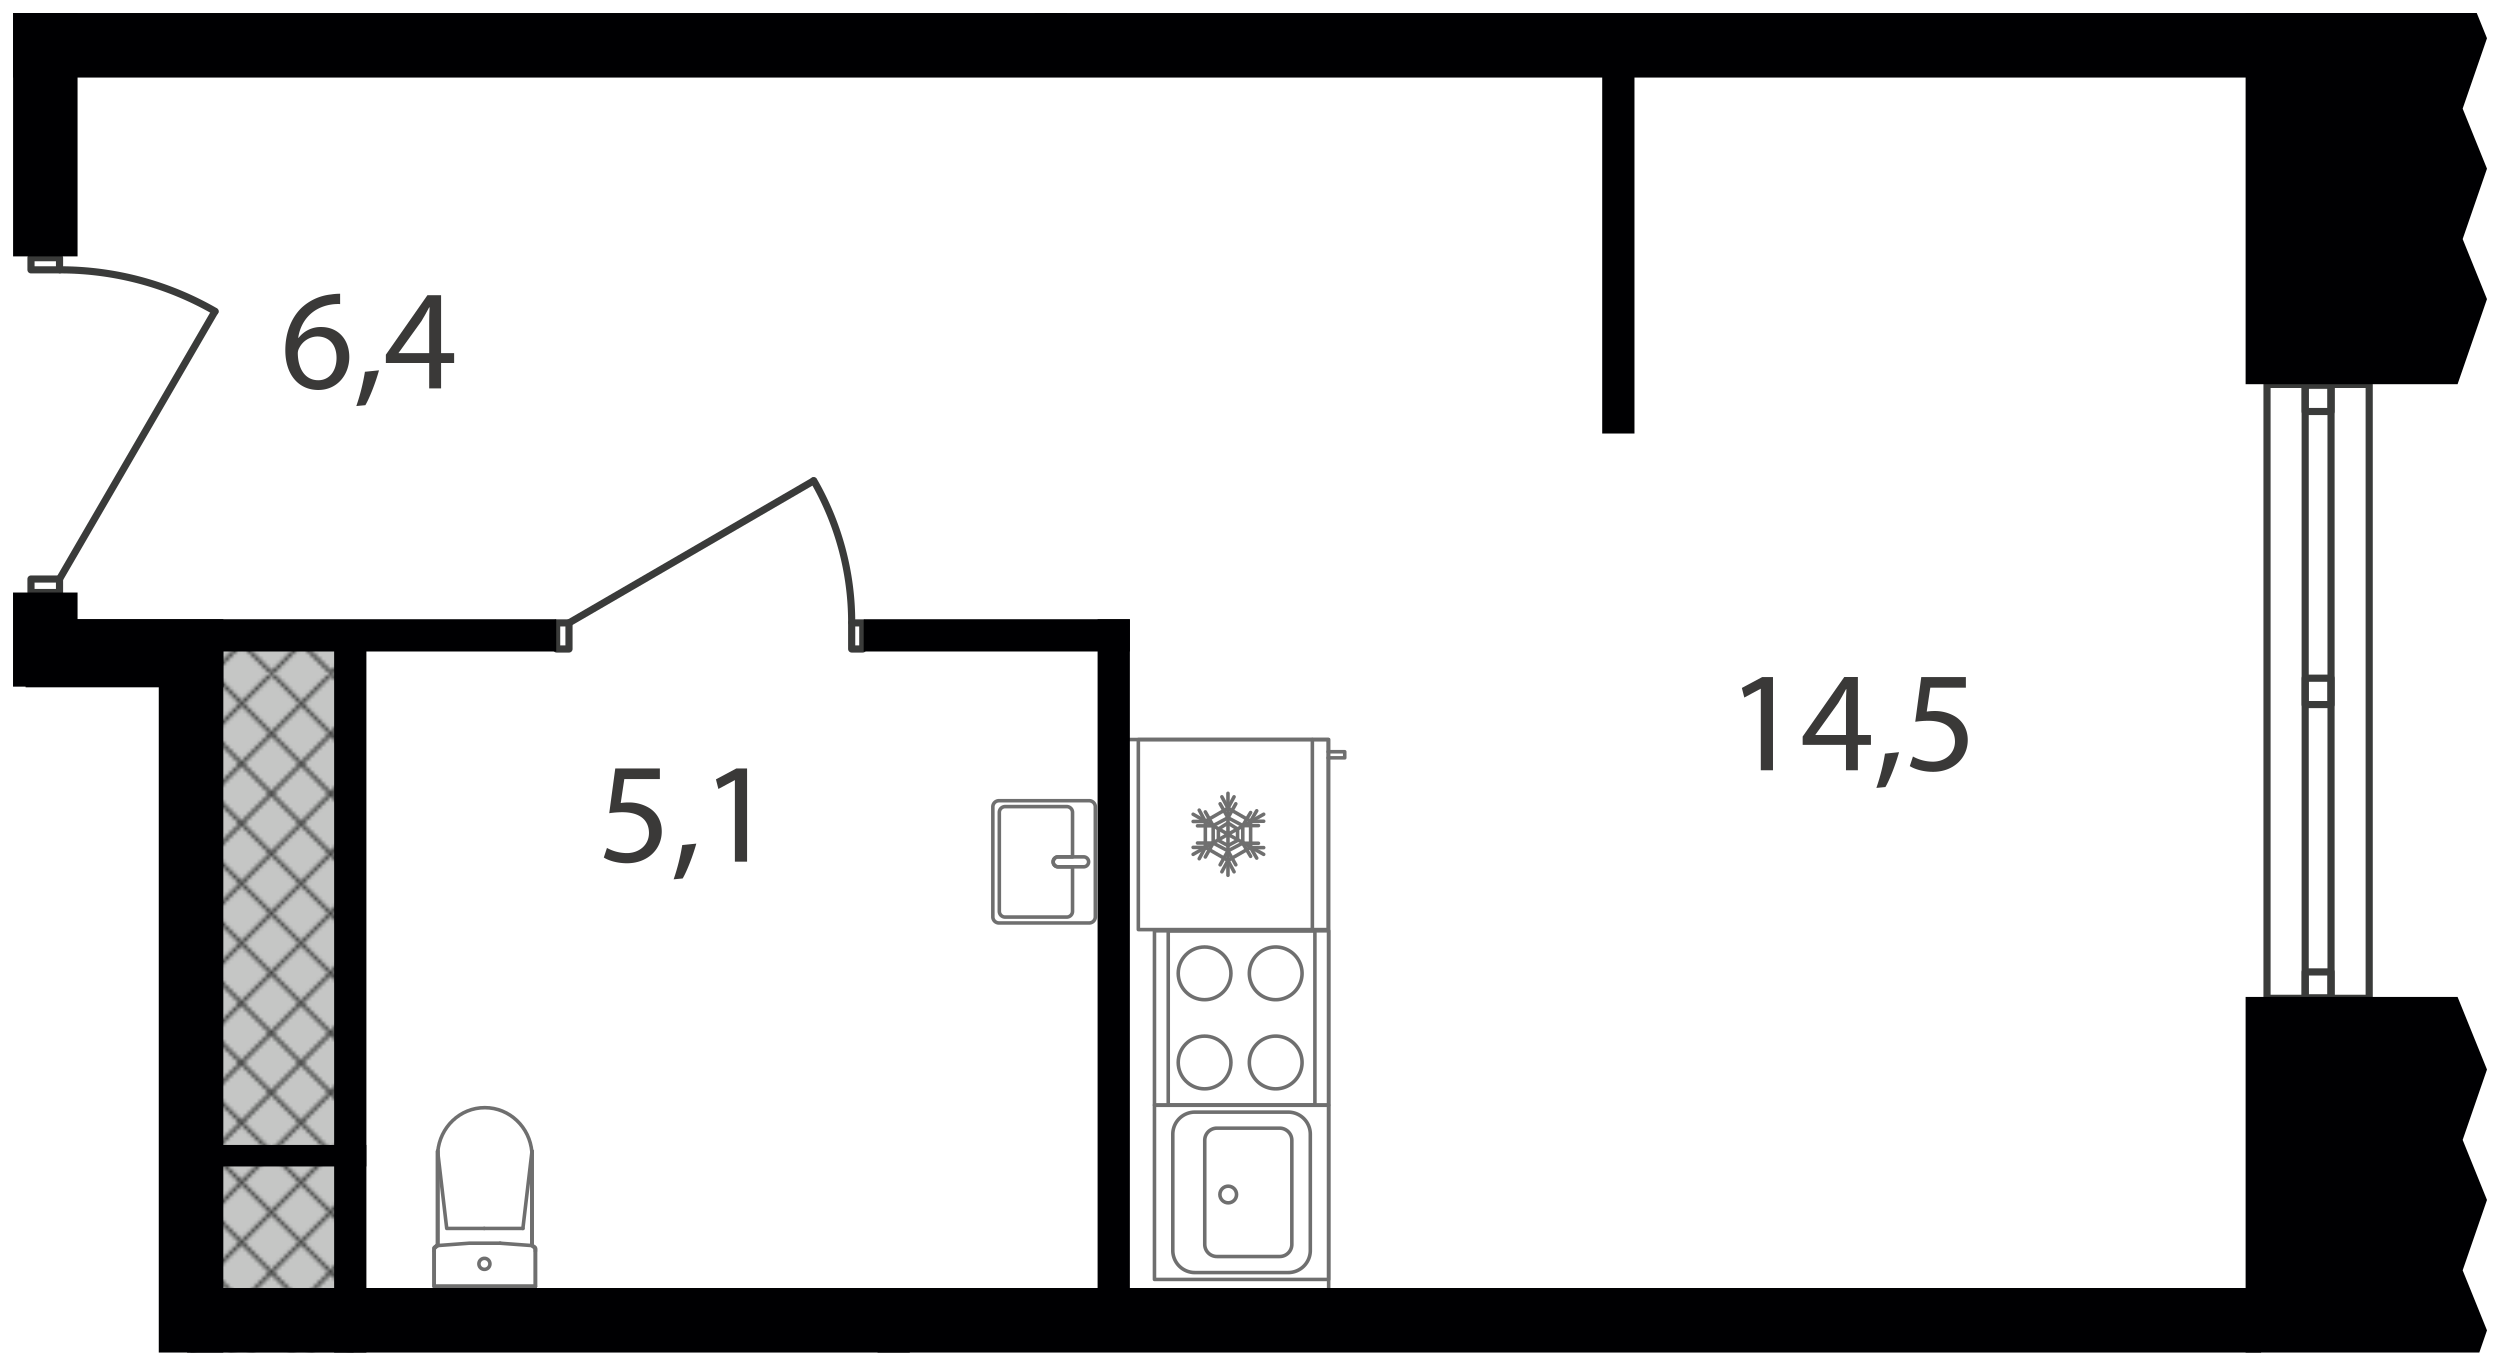 <svg xmlns="http://www.w3.org/2000/svg" xmlns:xlink="http://www.w3.org/1999/xlink" width="1920" height="1048.75" viewBox="0 0 1920 1048.75"><defs><clipPath id="a"><rect width="211.2" height="194.4" style="fill:none"/></clipPath><pattern id="b" width="211.2" height="194.4" patternTransform="translate(6284.475 31996.725) scale(2.832)" patternUnits="userSpaceOnUse" viewBox="0 0 211.2 194.4"><rect width="211.2" height="194.4" style="fill:none"/><g style="clip-path:url(#a)"><rect width="211.2" height="194.4" style="fill:none"/><line x1="397.2" y1="194.4" x2="211.2" y2="381" style="fill:none;stroke:#3a3b3a;stroke-linecap:square;stroke-linejoin:bevel;stroke-width:0.9px"/><line x1="381" y1="194.4" x2="211.2" y2="364.8" style="fill:none;stroke:#3a3b3a;stroke-linecap:square;stroke-linejoin:bevel;stroke-width:0.9px"/><line x1="364.8" y1="194.4" x2="210.6" y2="348.6" style="fill:none;stroke:#3a3b3a;stroke-linecap:square;stroke-linejoin:bevel;stroke-width:0.9px"/><line x1="348.6" y1="194.4" x2="210.6" y2="332.4" style="fill:none;stroke:#3a3b3a;stroke-linecap:square;stroke-linejoin:bevel;stroke-width:0.9px"/><line x1="332.4" y1="194.4" x2="210.6" y2="316.2" style="fill:none;stroke:#3a3b3a;stroke-linecap:square;stroke-linejoin:bevel;stroke-width:0.9px"/><line x1="316.2" y1="194.4" x2="210.6" y2="300" style="fill:none;stroke:#3a3b3a;stroke-linecap:square;stroke-linejoin:bevel;stroke-width:0.9px"/><line x1="300" y1="194.4" x2="210.6" y2="283.8" style="fill:none;stroke:#3a3b3a;stroke-linecap:square;stroke-linejoin:bevel;stroke-width:0.9px"/><line x1="283.8" y1="194.4" x2="210.6" y2="267.6" style="fill:none;stroke:#3a3b3a;stroke-linecap:square;stroke-linejoin:bevel;stroke-width:0.9px"/><line x1="267.6" y1="194.4" x2="210.6" y2="251.4" style="fill:none;stroke:#3a3b3a;stroke-linecap:square;stroke-linejoin:bevel;stroke-width:0.9px"/><line x1="251.4" y1="194.4" x2="210.6" y2="235.2" style="fill:none;stroke:#3a3b3a;stroke-linecap:square;stroke-linejoin:bevel;stroke-width:0.9px"/><line x1="235.2" y1="194.4" x2="210.6" y2="219" style="fill:none;stroke:#3a3b3a;stroke-linecap:square;stroke-linejoin:bevel;stroke-width:0.9px"/><line x1="219" y1="194.4" x2="210.6" y2="202.8" style="fill:none;stroke:#3a3b3a;stroke-linecap:square;stroke-linejoin:bevel;stroke-width:0.9px"/><line x1="8.4" y1="194.4" x2="202.8" y2="388.8" style="fill:none;stroke:#3a3b3a;stroke-linecap:square;stroke-linejoin:bevel;stroke-width:0.9px"/><line x1="24.6" y1="194.4" x2="210.6" y2="381" style="fill:none;stroke:#3a3b3a;stroke-linecap:square;stroke-linejoin:bevel;stroke-width:0.9px"/><line x1="40.8" y1="194.4" x2="210.6" y2="364.8" style="fill:none;stroke:#3a3b3a;stroke-linecap:square;stroke-linejoin:bevel;stroke-width:0.9px"/><line x1="57" y1="194.4" x2="210.6" y2="348.6" style="fill:none;stroke:#3a3b3a;stroke-linecap:square;stroke-linejoin:bevel;stroke-width:0.9px"/><line x1="73.2" y1="194.4" x2="210.6" y2="332.4" style="fill:none;stroke:#3a3b3a;stroke-linecap:square;stroke-linejoin:bevel;stroke-width:0.9px"/><line x1="89.4" y1="194.4" x2="210.6" y2="316.2" style="fill:none;stroke:#3a3b3a;stroke-linecap:square;stroke-linejoin:bevel;stroke-width:0.9px"/><line x1="105.6" y1="194.4" x2="210.6" y2="300" style="fill:none;stroke:#3a3b3a;stroke-linecap:square;stroke-linejoin:bevel;stroke-width:0.9px"/><line x1="121.8" y1="194.4" x2="210.6" y2="283.8" style="fill:none;stroke:#3a3b3a;stroke-linecap:square;stroke-linejoin:bevel;stroke-width:0.9px"/><line x1="138" y1="194.4" x2="210.6" y2="267.6" style="fill:none;stroke:#3a3b3a;stroke-linecap:square;stroke-linejoin:bevel;stroke-width:0.9px"/><line x1="154.2" y1="194.4" x2="210.6" y2="251.4" style="fill:none;stroke:#3a3b3a;stroke-linecap:square;stroke-linejoin:bevel;stroke-width:0.9px"/><line x1="170.4" y1="194.4" x2="210.6" y2="235.2" style="fill:none;stroke:#3a3b3a;stroke-linecap:square;stroke-linejoin:bevel;stroke-width:0.9px"/><line x1="186.6" y1="194.4" x2="210.6" y2="219" style="fill:none;stroke:#3a3b3a;stroke-linecap:square;stroke-linejoin:bevel;stroke-width:0.9px"/><line x1="202.8" y1="194.4" x2="211.2" y2="202.8" style="fill:none;stroke:#3a3b3a;stroke-linecap:square;stroke-linejoin:bevel;stroke-width:0.9px"/><line x1="202.8" y1="194.4" x2="8.4" y2="388.8" style="fill:none;stroke:#3a3b3a;stroke-linecap:square;stroke-linejoin:bevel;stroke-width:0.9px"/><line x1="186.6" y1="194.4" y2="381" style="fill:none;stroke:#3a3b3a;stroke-linecap:square;stroke-linejoin:bevel;stroke-width:0.9px"/><line x1="170.4" y1="194.4" y2="364.8" style="fill:none;stroke:#3a3b3a;stroke-linecap:square;stroke-linejoin:bevel;stroke-width:0.9px"/><line x1="154.2" y1="194.4" y2="348.6" style="fill:none;stroke:#3a3b3a;stroke-linecap:square;stroke-linejoin:bevel;stroke-width:0.9px"/><line x1="138" y1="194.4" y2="332.4" style="fill:none;stroke:#3a3b3a;stroke-linecap:square;stroke-linejoin:bevel;stroke-width:0.9px"/><line x1="121.8" y1="194.4" y2="316.2" style="fill:none;stroke:#3a3b3a;stroke-linecap:square;stroke-linejoin:bevel;stroke-width:0.9px"/><line x1="105.6" y1="194.4" y2="300" style="fill:none;stroke:#3a3b3a;stroke-linecap:square;stroke-linejoin:bevel;stroke-width:0.9px"/><line x1="89.4" y1="194.4" y2="283.8" style="fill:none;stroke:#3a3b3a;stroke-linecap:square;stroke-linejoin:bevel;stroke-width:0.9px"/><line x1="73.2" y1="194.4" y2="267.6" style="fill:none;stroke:#3a3b3a;stroke-linecap:square;stroke-linejoin:bevel;stroke-width:0.9px"/><line x1="57" y1="194.4" y2="251.4" style="fill:none;stroke:#3a3b3a;stroke-linecap:square;stroke-linejoin:bevel;stroke-width:0.9px"/><line x1="40.8" y1="194.4" y2="235.2" style="fill:none;stroke:#3a3b3a;stroke-linecap:square;stroke-linejoin:bevel;stroke-width:0.9px"/><line x1="24.6" y1="194.4" y2="219" style="fill:none;stroke:#3a3b3a;stroke-linecap:square;stroke-linejoin:bevel;stroke-width:0.9px"/><line x1="8.4" y1="194.4" y2="202.8" style="fill:none;stroke:#3a3b3a;stroke-linecap:square;stroke-linejoin:bevel;stroke-width:0.9px"/><line x1="-186.6" y1="194.4" y2="381" style="fill:none;stroke:#3a3b3a;stroke-linecap:square;stroke-linejoin:bevel;stroke-width:0.9px"/><line x1="-170.4" y1="194.4" y2="364.8" style="fill:none;stroke:#3a3b3a;stroke-linecap:square;stroke-linejoin:bevel;stroke-width:0.9px"/><line x1="-154.2" y1="194.4" y2="348.6" style="fill:none;stroke:#3a3b3a;stroke-linecap:square;stroke-linejoin:bevel;stroke-width:0.9px"/><line x1="-138" y1="194.4" y2="332.4" style="fill:none;stroke:#3a3b3a;stroke-linecap:square;stroke-linejoin:bevel;stroke-width:0.9px"/><line x1="-121.8" y1="194.4" y2="316.2" style="fill:none;stroke:#3a3b3a;stroke-linecap:square;stroke-linejoin:bevel;stroke-width:0.9px"/><line x1="-105.6" y1="194.4" y2="300" style="fill:none;stroke:#3a3b3a;stroke-linecap:square;stroke-linejoin:bevel;stroke-width:0.9px"/><line x1="-89.4" y1="194.4" y2="283.8" style="fill:none;stroke:#3a3b3a;stroke-linecap:square;stroke-linejoin:bevel;stroke-width:0.9px"/><line x1="-73.2" y1="194.4" y2="267.6" style="fill:none;stroke:#3a3b3a;stroke-linecap:square;stroke-linejoin:bevel;stroke-width:0.9px"/><line x1="-57" y1="194.4" y2="251.4" style="fill:none;stroke:#3a3b3a;stroke-linecap:square;stroke-linejoin:bevel;stroke-width:0.9px"/><line x1="-40.8" y1="194.4" y2="235.2" style="fill:none;stroke:#3a3b3a;stroke-linecap:square;stroke-linejoin:bevel;stroke-width:0.9px"/><line x1="-24.6" y1="194.4" y2="219" style="fill:none;stroke:#3a3b3a;stroke-linecap:square;stroke-linejoin:bevel;stroke-width:0.9px"/><line x1="-8.4" y1="194.4" y2="202.8" style="fill:none;stroke:#3a3b3a;stroke-linecap:square;stroke-linejoin:bevel;stroke-width:0.9px"/><line x1="211.2" y1="7.8" x2="397.2" y2="194.4" style="fill:none;stroke:#3a3b3a;stroke-linecap:square;stroke-linejoin:bevel;stroke-width:0.9px"/><line x1="211.2" y1="24" x2="381" y2="194.4" style="fill:none;stroke:#3a3b3a;stroke-linecap:square;stroke-linejoin:bevel;stroke-width:0.9px"/><line x1="210.6" y1="40.2" x2="364.8" y2="194.4" style="fill:none;stroke:#3a3b3a;stroke-linecap:square;stroke-linejoin:bevel;stroke-width:0.9px"/><line x1="210.6" y1="56.4" x2="348.6" y2="194.4" style="fill:none;stroke:#3a3b3a;stroke-linecap:square;stroke-linejoin:bevel;stroke-width:0.9px"/><line x1="210.6" y1="72.6" x2="332.4" y2="194.4" style="fill:none;stroke:#3a3b3a;stroke-linecap:square;stroke-linejoin:bevel;stroke-width:0.9px"/><line x1="210.6" y1="88.8" x2="316.2" y2="194.4" style="fill:none;stroke:#3a3b3a;stroke-linecap:square;stroke-linejoin:bevel;stroke-width:0.9px"/><line x1="210.6" y1="105" x2="300" y2="194.4" style="fill:none;stroke:#3a3b3a;stroke-linecap:square;stroke-linejoin:bevel;stroke-width:0.9px"/><line x1="210.6" y1="121.2" x2="283.8" y2="194.4" style="fill:none;stroke:#3a3b3a;stroke-linecap:square;stroke-linejoin:bevel;stroke-width:0.9px"/><line x1="210.6" y1="137.4" x2="267.6" y2="194.4" style="fill:none;stroke:#3a3b3a;stroke-linecap:square;stroke-linejoin:bevel;stroke-width:0.9px"/><line x1="210.6" y1="153.6" x2="251.4" y2="194.4" style="fill:none;stroke:#3a3b3a;stroke-linecap:square;stroke-linejoin:bevel;stroke-width:0.9px"/><line x1="210.6" y1="169.8" x2="235.2" y2="194.4" style="fill:none;stroke:#3a3b3a;stroke-linecap:square;stroke-linejoin:bevel;stroke-width:0.9px"/><line x1="210.6" y1="186" x2="219" y2="194.4" style="fill:none;stroke:#3a3b3a;stroke-linecap:square;stroke-linejoin:bevel;stroke-width:0.9px"/><line x1="397.2" y1="-0.6" x2="211.2" y2="186" style="fill:none;stroke:#3a3b3a;stroke-linecap:square;stroke-linejoin:bevel;stroke-width:0.9px"/><line x1="381" y1="-0.6" x2="211.2" y2="169.8" style="fill:none;stroke:#3a3b3a;stroke-linecap:square;stroke-linejoin:bevel;stroke-width:0.9px"/><line x1="364.8" y1="-0.6" x2="210.6" y2="153.6" style="fill:none;stroke:#3a3b3a;stroke-linecap:square;stroke-linejoin:bevel;stroke-width:0.9px"/><line x1="348.6" y1="-0.6" x2="210.6" y2="137.4" style="fill:none;stroke:#3a3b3a;stroke-linecap:square;stroke-linejoin:bevel;stroke-width:0.9px"/><line x1="332.4" y1="-0.6" x2="210.6" y2="121.2" style="fill:none;stroke:#3a3b3a;stroke-linecap:square;stroke-linejoin:bevel;stroke-width:0.9px"/><line x1="316.2" y1="-0.6" x2="210.6" y2="105" style="fill:none;stroke:#3a3b3a;stroke-linecap:square;stroke-linejoin:bevel;stroke-width:0.9px"/><line x1="300" y1="-0.6" x2="210.6" y2="88.8" style="fill:none;stroke:#3a3b3a;stroke-linecap:square;stroke-linejoin:bevel;stroke-width:0.9px"/><line x1="283.8" y1="-0.6" x2="210.6" y2="72.6" style="fill:none;stroke:#3a3b3a;stroke-linecap:square;stroke-linejoin:bevel;stroke-width:0.9px"/><line x1="267.6" y1="-0.6" x2="210.6" y2="56.4" style="fill:none;stroke:#3a3b3a;stroke-linecap:square;stroke-linejoin:bevel;stroke-width:0.9px"/><line x1="251.4" y1="-0.6" x2="210.6" y2="40.2" style="fill:none;stroke:#3a3b3a;stroke-linecap:square;stroke-linejoin:bevel;stroke-width:0.9px"/><line x1="235.2" y1="-0.6" x2="210.6" y2="24" style="fill:none;stroke:#3a3b3a;stroke-linecap:square;stroke-linejoin:bevel;stroke-width:0.9px"/><line x1="219" y1="-0.6" x2="210.6" y2="7.8" style="fill:none;stroke:#3a3b3a;stroke-linecap:square;stroke-linejoin:bevel;stroke-width:0.9px"/><line x1="8.4" y1="-0.6" x2="202.8" y2="194.4" style="fill:none;stroke:#3a3b3a;stroke-linecap:square;stroke-linejoin:bevel;stroke-width:0.9px"/><line y1="7.8" x2="186.6" y2="194.4" style="fill:none;stroke:#3a3b3a;stroke-linecap:square;stroke-linejoin:bevel;stroke-width:0.9px"/><line y1="24" x2="170.4" y2="194.4" style="fill:none;stroke:#3a3b3a;stroke-linecap:square;stroke-linejoin:bevel;stroke-width:0.9px"/><line y1="40.2" x2="154.2" y2="194.4" style="fill:none;stroke:#3a3b3a;stroke-linecap:square;stroke-linejoin:bevel;stroke-width:0.9px"/><line y1="56.4" x2="138" y2="194.4" style="fill:none;stroke:#3a3b3a;stroke-linecap:square;stroke-linejoin:bevel;stroke-width:0.9px"/><line y1="72.6" x2="121.8" y2="194.4" style="fill:none;stroke:#3a3b3a;stroke-linecap:square;stroke-linejoin:bevel;stroke-width:0.9px"/><line y1="88.8" x2="105.6" y2="194.4" style="fill:none;stroke:#3a3b3a;stroke-linecap:square;stroke-linejoin:bevel;stroke-width:0.9px"/><line y1="105" x2="89.4" y2="194.4" style="fill:none;stroke:#3a3b3a;stroke-linecap:square;stroke-linejoin:bevel;stroke-width:0.9px"/><line y1="121.2" x2="73.2" y2="194.4" style="fill:none;stroke:#3a3b3a;stroke-linecap:square;stroke-linejoin:bevel;stroke-width:0.9px"/><line y1="137.4" x2="57" y2="194.4" style="fill:none;stroke:#3a3b3a;stroke-linecap:square;stroke-linejoin:bevel;stroke-width:0.9px"/><line y1="153.6" x2="40.8" y2="194.4" style="fill:none;stroke:#3a3b3a;stroke-linecap:square;stroke-linejoin:bevel;stroke-width:0.9px"/><line y1="169.8" x2="24.6" y2="194.4" style="fill:none;stroke:#3a3b3a;stroke-linecap:square;stroke-linejoin:bevel;stroke-width:0.9px"/><line y1="186" x2="8.4" y2="194.4" style="fill:none;stroke:#3a3b3a;stroke-linecap:square;stroke-linejoin:bevel;stroke-width:0.9px"/><line x1="24.6" y1="-0.6" x2="210.6" y2="186" style="fill:none;stroke:#3a3b3a;stroke-linecap:square;stroke-linejoin:bevel;stroke-width:0.9px"/><line x1="40.8" y1="-0.6" x2="210.6" y2="169.8" style="fill:none;stroke:#3a3b3a;stroke-linecap:square;stroke-linejoin:bevel;stroke-width:0.9px"/><line x1="57" y1="-0.6" x2="210.6" y2="153.6" style="fill:none;stroke:#3a3b3a;stroke-linecap:square;stroke-linejoin:bevel;stroke-width:0.9px"/><line x1="73.2" y1="-0.6" x2="210.6" y2="137.4" style="fill:none;stroke:#3a3b3a;stroke-linecap:square;stroke-linejoin:bevel;stroke-width:0.9px"/><line x1="89.4" y1="-0.6" x2="210.6" y2="121.2" style="fill:none;stroke:#3a3b3a;stroke-linecap:square;stroke-linejoin:bevel;stroke-width:0.9px"/><line x1="105.6" y1="-0.6" x2="210.6" y2="105" style="fill:none;stroke:#3a3b3a;stroke-linecap:square;stroke-linejoin:bevel;stroke-width:0.9px"/><line x1="121.8" y1="-0.6" x2="210.6" y2="88.8" style="fill:none;stroke:#3a3b3a;stroke-linecap:square;stroke-linejoin:bevel;stroke-width:0.9px"/><line x1="138" y1="-0.6" x2="210.6" y2="72.6" style="fill:none;stroke:#3a3b3a;stroke-linecap:square;stroke-linejoin:bevel;stroke-width:0.9px"/><line x1="154.2" y1="-0.6" x2="210.6" y2="56.4" style="fill:none;stroke:#3a3b3a;stroke-linecap:square;stroke-linejoin:bevel;stroke-width:0.9px"/><line x1="170.4" y1="-0.6" x2="210.6" y2="40.2" style="fill:none;stroke:#3a3b3a;stroke-linecap:square;stroke-linejoin:bevel;stroke-width:0.9px"/><line x1="186.6" y1="-0.6" x2="210.6" y2="24" style="fill:none;stroke:#3a3b3a;stroke-linecap:square;stroke-linejoin:bevel;stroke-width:0.9px"/><line x1="202.8" y1="-0.6" x2="211.2" y2="7.8" style="fill:none;stroke:#3a3b3a;stroke-linecap:square;stroke-linejoin:bevel;stroke-width:0.9px"/><line x1="202.8" y1="-0.6" x2="8.4" y2="194.4" style="fill:none;stroke:#3a3b3a;stroke-linecap:square;stroke-linejoin:bevel;stroke-width:0.9px"/><line x1="186.6" y1="-0.6" y2="186" style="fill:none;stroke:#3a3b3a;stroke-linecap:square;stroke-linejoin:bevel;stroke-width:0.9px"/><line x1="170.4" y1="-0.6" y2="169.8" style="fill:none;stroke:#3a3b3a;stroke-linecap:square;stroke-linejoin:bevel;stroke-width:0.9px"/><line x1="154.2" y1="-0.6" y2="153.6" style="fill:none;stroke:#3a3b3a;stroke-linecap:square;stroke-linejoin:bevel;stroke-width:0.9px"/><line x1="138" y1="-0.6" y2="137.4" style="fill:none;stroke:#3a3b3a;stroke-linecap:square;stroke-linejoin:bevel;stroke-width:0.9px"/><line x1="121.8" y1="-0.6" y2="121.2" style="fill:none;stroke:#3a3b3a;stroke-linecap:square;stroke-linejoin:bevel;stroke-width:0.9px"/><line x1="105.6" y1="-0.6" y2="105" style="fill:none;stroke:#3a3b3a;stroke-linecap:square;stroke-linejoin:bevel;stroke-width:0.9px"/><line x1="89.4" y1="-0.6" y2="88.8" style="fill:none;stroke:#3a3b3a;stroke-linecap:square;stroke-linejoin:bevel;stroke-width:0.9px"/><line x1="73.2" y1="-0.6" y2="72.6" style="fill:none;stroke:#3a3b3a;stroke-linecap:square;stroke-linejoin:bevel;stroke-width:0.9px"/><line x1="57" y1="-0.6" y2="56.4" style="fill:none;stroke:#3a3b3a;stroke-linecap:square;stroke-linejoin:bevel;stroke-width:0.9px"/><line x1="40.8" y1="-0.6" y2="40.2" style="fill:none;stroke:#3a3b3a;stroke-linecap:square;stroke-linejoin:bevel;stroke-width:0.9px"/><line x1="24.6" y1="-0.6" y2="24" style="fill:none;stroke:#3a3b3a;stroke-linecap:square;stroke-linejoin:bevel;stroke-width:0.9px"/><line x1="8.4" y1="-0.6" y2="7.8" style="fill:none;stroke:#3a3b3a;stroke-linecap:square;stroke-linejoin:bevel;stroke-width:0.9px"/><line x1="210.6" y1="7.8" x2="24.6" y2="194.4" style="fill:none;stroke:#3a3b3a;stroke-linecap:square;stroke-linejoin:bevel;stroke-width:0.9px"/><line x1="210.6" y1="24" x2="40.8" y2="194.4" style="fill:none;stroke:#3a3b3a;stroke-linecap:square;stroke-linejoin:bevel;stroke-width:0.9px"/><line x1="210.6" y1="40.2" x2="57" y2="194.4" style="fill:none;stroke:#3a3b3a;stroke-linecap:square;stroke-linejoin:bevel;stroke-width:0.9px"/><line x1="210.6" y1="56.4" x2="73.2" y2="194.4" style="fill:none;stroke:#3a3b3a;stroke-linecap:square;stroke-linejoin:bevel;stroke-width:0.9px"/><line x1="210.6" y1="72.6" x2="89.4" y2="194.4" style="fill:none;stroke:#3a3b3a;stroke-linecap:square;stroke-linejoin:bevel;stroke-width:0.9px"/><line x1="210.6" y1="88.8" x2="105.6" y2="194.4" style="fill:none;stroke:#3a3b3a;stroke-linecap:square;stroke-linejoin:bevel;stroke-width:0.9px"/><line x1="210.6" y1="105" x2="121.8" y2="194.4" style="fill:none;stroke:#3a3b3a;stroke-linecap:square;stroke-linejoin:bevel;stroke-width:0.9px"/><line x1="210.6" y1="121.2" x2="138" y2="194.4" style="fill:none;stroke:#3a3b3a;stroke-linecap:square;stroke-linejoin:bevel;stroke-width:0.9px"/><line x1="210.6" y1="137.4" x2="154.2" y2="194.4" style="fill:none;stroke:#3a3b3a;stroke-linecap:square;stroke-linejoin:bevel;stroke-width:0.9px"/><line x1="210.6" y1="153.6" x2="170.4" y2="194.4" style="fill:none;stroke:#3a3b3a;stroke-linecap:square;stroke-linejoin:bevel;stroke-width:0.9px"/><line x1="210.6" y1="169.8" x2="186.6" y2="194.4" style="fill:none;stroke:#3a3b3a;stroke-linecap:square;stroke-linejoin:bevel;stroke-width:0.9px"/><line x1="211.2" y1="186" x2="202.8" y2="194.4" style="fill:none;stroke:#3a3b3a;stroke-linecap:square;stroke-linejoin:bevel;stroke-width:0.9px"/><line x1="-186.6" y1="-0.6" y2="186" style="fill:none;stroke:#3a3b3a;stroke-linecap:square;stroke-linejoin:bevel;stroke-width:0.9px"/><line x1="-170.4" y1="-0.6" y2="169.8" style="fill:none;stroke:#3a3b3a;stroke-linecap:square;stroke-linejoin:bevel;stroke-width:0.9px"/><line x1="-154.2" y1="-0.6" y2="153.6" style="fill:none;stroke:#3a3b3a;stroke-linecap:square;stroke-linejoin:bevel;stroke-width:0.9px"/><line x1="-138" y1="-0.6" y2="137.4" style="fill:none;stroke:#3a3b3a;stroke-linecap:square;stroke-linejoin:bevel;stroke-width:0.9px"/><line x1="-121.8" y1="-0.6" y2="121.2" style="fill:none;stroke:#3a3b3a;stroke-linecap:square;stroke-linejoin:bevel;stroke-width:0.9px"/><line x1="-105.6" y1="-0.6" y2="105" style="fill:none;stroke:#3a3b3a;stroke-linecap:square;stroke-linejoin:bevel;stroke-width:0.9px"/><line x1="-89.4" y1="-0.6" y2="88.8" style="fill:none;stroke:#3a3b3a;stroke-linecap:square;stroke-linejoin:bevel;stroke-width:0.9px"/><line x1="-73.2" y1="-0.6" y2="72.6" style="fill:none;stroke:#3a3b3a;stroke-linecap:square;stroke-linejoin:bevel;stroke-width:0.9px"/><line x1="-57" y1="-0.6" y2="56.4" style="fill:none;stroke:#3a3b3a;stroke-linecap:square;stroke-linejoin:bevel;stroke-width:0.9px"/><line x1="-40.8" y1="-0.6" y2="40.2" style="fill:none;stroke:#3a3b3a;stroke-linecap:square;stroke-linejoin:bevel;stroke-width:0.9px"/><line x1="-24.6" y1="-0.6" y2="24" style="fill:none;stroke:#3a3b3a;stroke-linecap:square;stroke-linejoin:bevel;stroke-width:0.9px"/><line x1="-8.4" y1="-0.6" y2="7.8" style="fill:none;stroke:#3a3b3a;stroke-linecap:square;stroke-linejoin:bevel;stroke-width:0.9px"/><line y1="7.8" x2="-186.6" y2="194.4" style="fill:none;stroke:#3a3b3a;stroke-linecap:square;stroke-linejoin:bevel;stroke-width:0.9px"/><line y1="24" x2="-170.4" y2="194.4" style="fill:none;stroke:#3a3b3a;stroke-linecap:square;stroke-linejoin:bevel;stroke-width:0.9px"/><line y1="40.2" x2="-154.2" y2="194.4" style="fill:none;stroke:#3a3b3a;stroke-linecap:square;stroke-linejoin:bevel;stroke-width:0.9px"/><line y1="56.4" x2="-138" y2="194.4" style="fill:none;stroke:#3a3b3a;stroke-linecap:square;stroke-linejoin:bevel;stroke-width:0.9px"/><line y1="72.6" x2="-121.8" y2="194.4" style="fill:none;stroke:#3a3b3a;stroke-linecap:square;stroke-linejoin:bevel;stroke-width:0.9px"/><line y1="88.8" x2="-105.6" y2="194.4" style="fill:none;stroke:#3a3b3a;stroke-linecap:square;stroke-linejoin:bevel;stroke-width:0.9px"/><line y1="105" x2="-89.4" y2="194.4" style="fill:none;stroke:#3a3b3a;stroke-linecap:square;stroke-linejoin:bevel;stroke-width:0.9px"/><line y1="121.2" x2="-73.2" y2="194.4" style="fill:none;stroke:#3a3b3a;stroke-linecap:square;stroke-linejoin:bevel;stroke-width:0.9px"/><line y1="137.4" x2="-57" y2="194.4" style="fill:none;stroke:#3a3b3a;stroke-linecap:square;stroke-linejoin:bevel;stroke-width:0.9px"/><line y1="153.6" x2="-40.8" y2="194.4" style="fill:none;stroke:#3a3b3a;stroke-linecap:square;stroke-linejoin:bevel;stroke-width:0.9px"/><line y1="169.8" x2="-24.6" y2="194.4" style="fill:none;stroke:#3a3b3a;stroke-linecap:square;stroke-linejoin:bevel;stroke-width:0.9px"/><line y1="186" x2="-8.4" y2="194.4" style="fill:none;stroke:#3a3b3a;stroke-linecap:square;stroke-linejoin:bevel;stroke-width:0.9px"/><line x1="211.2" y1="-186.6" x2="397.2" y2="-0.6" style="fill:none;stroke:#3a3b3a;stroke-linecap:square;stroke-linejoin:bevel;stroke-width:0.9px"/><line x1="211.2" y1="-170.4" x2="381" y2="-0.6" style="fill:none;stroke:#3a3b3a;stroke-linecap:square;stroke-linejoin:bevel;stroke-width:0.9px"/><line x1="210.6" y1="-154.2" x2="364.8" y2="-0.6" style="fill:none;stroke:#3a3b3a;stroke-linecap:square;stroke-linejoin:bevel;stroke-width:0.9px"/><line x1="210.6" y1="-138" x2="348.6" y2="-0.6" style="fill:none;stroke:#3a3b3a;stroke-linecap:square;stroke-linejoin:bevel;stroke-width:0.9px"/><line x1="210.6" y1="-121.8" x2="332.4" y2="-0.6" style="fill:none;stroke:#3a3b3a;stroke-linecap:square;stroke-linejoin:bevel;stroke-width:0.9px"/><line x1="210.6" y1="-105.6" x2="316.2" y2="-0.6" style="fill:none;stroke:#3a3b3a;stroke-linecap:square;stroke-linejoin:bevel;stroke-width:0.9px"/><line x1="210.6" y1="-89.4" x2="300" y2="-0.6" style="fill:none;stroke:#3a3b3a;stroke-linecap:square;stroke-linejoin:bevel;stroke-width:0.9px"/><line x1="210.6" y1="-73.2" x2="283.8" y2="-0.6" style="fill:none;stroke:#3a3b3a;stroke-linecap:square;stroke-linejoin:bevel;stroke-width:0.9px"/><line x1="210.6" y1="-57" x2="267.6" y2="-0.6" style="fill:none;stroke:#3a3b3a;stroke-linecap:square;stroke-linejoin:bevel;stroke-width:0.9px"/><line x1="210.6" y1="-40.8" x2="251.4" y2="-0.6" style="fill:none;stroke:#3a3b3a;stroke-linecap:square;stroke-linejoin:bevel;stroke-width:0.9px"/><line x1="210.6" y1="-24.6" x2="235.2" y2="-0.6" style="fill:none;stroke:#3a3b3a;stroke-linecap:square;stroke-linejoin:bevel;stroke-width:0.9px"/><line x1="210.6" y1="-8.4" x2="219" y2="-0.6" style="fill:none;stroke:#3a3b3a;stroke-linecap:square;stroke-linejoin:bevel;stroke-width:0.9px"/><line x1="8.4" y1="-195" x2="202.8" y2="-0.6" style="fill:none;stroke:#3a3b3a;stroke-linecap:square;stroke-linejoin:bevel;stroke-width:0.9px"/><line y1="-186.6" x2="186.6" y2="-0.6" style="fill:none;stroke:#3a3b3a;stroke-linecap:square;stroke-linejoin:bevel;stroke-width:0.9px"/><line y1="-170.4" x2="170.4" y2="-0.6" style="fill:none;stroke:#3a3b3a;stroke-linecap:square;stroke-linejoin:bevel;stroke-width:0.9px"/><line y1="-154.2" x2="154.2" y2="-0.6" style="fill:none;stroke:#3a3b3a;stroke-linecap:square;stroke-linejoin:bevel;stroke-width:0.9px"/><line y1="-138" x2="138" y2="-0.6" style="fill:none;stroke:#3a3b3a;stroke-linecap:square;stroke-linejoin:bevel;stroke-width:0.9px"/><line y1="-121.8" x2="121.8" y2="-0.6" style="fill:none;stroke:#3a3b3a;stroke-linecap:square;stroke-linejoin:bevel;stroke-width:0.9px"/><line y1="-105.6" x2="105.6" y2="-0.6" style="fill:none;stroke:#3a3b3a;stroke-linecap:square;stroke-linejoin:bevel;stroke-width:0.9px"/><line y1="-89.4" x2="89.4" y2="-0.6" style="fill:none;stroke:#3a3b3a;stroke-linecap:square;stroke-linejoin:bevel;stroke-width:0.9px"/><line y1="-73.2" x2="73.2" y2="-0.6" style="fill:none;stroke:#3a3b3a;stroke-linecap:square;stroke-linejoin:bevel;stroke-width:0.9px"/><line y1="-57" x2="57" y2="-0.6" style="fill:none;stroke:#3a3b3a;stroke-linecap:square;stroke-linejoin:bevel;stroke-width:0.9px"/><line y1="-40.8" x2="40.8" y2="-0.6" style="fill:none;stroke:#3a3b3a;stroke-linecap:square;stroke-linejoin:bevel;stroke-width:0.9px"/><line y1="-24.6" x2="24.6" y2="-0.6" style="fill:none;stroke:#3a3b3a;stroke-linecap:square;stroke-linejoin:bevel;stroke-width:0.9px"/><line y1="-8.4" x2="8.4" y2="-0.6" style="fill:none;stroke:#3a3b3a;stroke-linecap:square;stroke-linejoin:bevel;stroke-width:0.9px"/><line x1="202.8" y1="-195" x2="8.4" y2="-0.6" style="fill:none;stroke:#3a3b3a;stroke-linecap:square;stroke-linejoin:bevel;stroke-width:0.9px"/><line x1="210.6" y1="-186.6" x2="24.6" y2="-0.6" style="fill:none;stroke:#3a3b3a;stroke-linecap:square;stroke-linejoin:bevel;stroke-width:0.9px"/><line x1="210.6" y1="-170.4" x2="40.8" y2="-0.6" style="fill:none;stroke:#3a3b3a;stroke-linecap:square;stroke-linejoin:bevel;stroke-width:0.9px"/><line x1="210.6" y1="-154.2" x2="57" y2="-0.6" style="fill:none;stroke:#3a3b3a;stroke-linecap:square;stroke-linejoin:bevel;stroke-width:0.9px"/><line x1="210.6" y1="-138" x2="73.2" y2="-0.6" style="fill:none;stroke:#3a3b3a;stroke-linecap:square;stroke-linejoin:bevel;stroke-width:0.9px"/><line x1="210.6" y1="-121.8" x2="89.4" y2="-0.6" style="fill:none;stroke:#3a3b3a;stroke-linecap:square;stroke-linejoin:bevel;stroke-width:0.9px"/><line x1="210.6" y1="-105.6" x2="105.6" y2="-0.6" style="fill:none;stroke:#3a3b3a;stroke-linecap:square;stroke-linejoin:bevel;stroke-width:0.9px"/><line x1="210.6" y1="-89.4" x2="121.8" y2="-0.6" style="fill:none;stroke:#3a3b3a;stroke-linecap:square;stroke-linejoin:bevel;stroke-width:0.9px"/><line x1="210.6" y1="-73.2" x2="138" y2="-0.6" style="fill:none;stroke:#3a3b3a;stroke-linecap:square;stroke-linejoin:bevel;stroke-width:0.9px"/><line x1="210.6" y1="-57" x2="154.2" y2="-0.6" style="fill:none;stroke:#3a3b3a;stroke-linecap:square;stroke-linejoin:bevel;stroke-width:0.9px"/><line x1="210.6" y1="-40.8" x2="170.4" y2="-0.6" style="fill:none;stroke:#3a3b3a;stroke-linecap:square;stroke-linejoin:bevel;stroke-width:0.9px"/><line x1="210.6" y1="-24.6" x2="186.6" y2="-0.6" style="fill:none;stroke:#3a3b3a;stroke-linecap:square;stroke-linejoin:bevel;stroke-width:0.9px"/><line x1="211.2" y1="-8.4" x2="202.8" y2="-0.6" style="fill:none;stroke:#3a3b3a;stroke-linecap:square;stroke-linejoin:bevel;stroke-width:0.9px"/><line y1="-186.6" x2="-186.6" y2="-0.6" style="fill:none;stroke:#3a3b3a;stroke-linecap:square;stroke-linejoin:bevel;stroke-width:0.9px"/><line y1="-170.4" x2="-170.4" y2="-0.6" style="fill:none;stroke:#3a3b3a;stroke-linecap:square;stroke-linejoin:bevel;stroke-width:0.9px"/><line y1="-154.2" x2="-154.2" y2="-0.6" style="fill:none;stroke:#3a3b3a;stroke-linecap:square;stroke-linejoin:bevel;stroke-width:0.9px"/><line y1="-138" x2="-138" y2="-0.6" style="fill:none;stroke:#3a3b3a;stroke-linecap:square;stroke-linejoin:bevel;stroke-width:0.9px"/><line y1="-121.8" x2="-121.8" y2="-0.6" style="fill:none;stroke:#3a3b3a;stroke-linecap:square;stroke-linejoin:bevel;stroke-width:0.9px"/><line y1="-105.6" x2="-105.6" y2="-0.6" style="fill:none;stroke:#3a3b3a;stroke-linecap:square;stroke-linejoin:bevel;stroke-width:0.9px"/><line y1="-89.4" x2="-89.4" y2="-0.6" style="fill:none;stroke:#3a3b3a;stroke-linecap:square;stroke-linejoin:bevel;stroke-width:0.9px"/><line y1="-73.2" x2="-73.2" y2="-0.6" style="fill:none;stroke:#3a3b3a;stroke-linecap:square;stroke-linejoin:bevel;stroke-width:0.9px"/><line y1="-57" x2="-57" y2="-0.6" style="fill:none;stroke:#3a3b3a;stroke-linecap:square;stroke-linejoin:bevel;stroke-width:0.9px"/><line y1="-40.8" x2="-40.8" y2="-0.6" style="fill:none;stroke:#3a3b3a;stroke-linecap:square;stroke-linejoin:bevel;stroke-width:0.9px"/><line y1="-24.6" x2="-24.6" y2="-0.6" style="fill:none;stroke:#3a3b3a;stroke-linecap:square;stroke-linejoin:bevel;stroke-width:0.9px"/><line y1="-8.4" x2="-8.4" y2="-0.6" style="fill:none;stroke:#3a3b3a;stroke-linecap:square;stroke-linejoin:bevel;stroke-width:0.9px"/></g></pattern></defs><title>2_3_4_435_plan</title><rect x="146.306" y="489.483" width="125.291" height="549.268" style="fill:#c5c6c5"/><rect x="146.306" y="489.483" width="125.291" height="549.268" style="fill:url(#b)"/><path d="M411.193,958.956l-2.614-2.363V884.737h-.092c-1.62-19.039-17.068-34.053-36.149-34.053S337.8,865.7,336.2,884.737h-.091v71.856l-2.631,2.363v29.018h77.718Z" style="fill:none;stroke:#6f6f6f;stroke-linecap:round;stroke-linejoin:round;stroke-width:2.75px"/><line x1="336.104" y1="956.535" x2="336.104" y2="884.061" style="fill:none;stroke:#6f6f6f;stroke-linecap:round;stroke-linejoin:round;stroke-width:2.75px"/><polyline points="333.479 960.905 333.479 987.969 411.196 987.969" style="fill:none;stroke:#6f6f6f;stroke-linecap:round;stroke-linejoin:round;stroke-width:2.75px"/><line x1="371.903" y1="943.438" x2="401.589" y2="943.438" style="fill:none;stroke:#6f6f6f;stroke-linecap:round;stroke-linejoin:round;stroke-width:2.75px"/><polyline points="336.104 884.064 343.085 943.435 371.902 943.435" style="fill:none;stroke:#6f6f6f;stroke-linecap:round;stroke-linejoin:round;stroke-width:2.75px"/><line x1="408.575" y1="884.064" x2="401.586" y2="943.435" style="fill:none;stroke:#6f6f6f;stroke-linecap:round;stroke-linejoin:round;stroke-width:2.75px"/><line x1="408.575" y1="956.535" x2="408.575" y2="884.061" style="fill:none;stroke:#6f6f6f;stroke-linecap:round;stroke-linejoin:round;stroke-width:2.75px"/><polyline points="411.193 960.905 411.193 960.037 411.193 959.152 411.193 958.283 410.325 957.406 408.579 956.538 407.703 956.538 384.129 954.793" style="fill:none;stroke:#6f6f6f;stroke-linecap:round;stroke-linejoin:round;stroke-width:2.75px"/><polyline points="384.128 954.789 360.254 954.789 336.939 956.535 336.071 956.535 334.342 957.403 333.482 958.28 333.482 959.148 333.482 960.034 333.482 960.902" style="fill:none;stroke:#6f6f6f;stroke-linecap:round;stroke-linejoin:round;stroke-width:2.75px"/><path d="M367.81,970.643a4.23,4.23,0,1,0,4.234-4.226A4.233,4.233,0,0,0,367.81,970.643Z" style="fill:none;stroke:#6f6f6f;stroke-linecap:round;stroke-linejoin:round;stroke-width:2.75px"/><polyline points="408.575 884.064 408.575 956.537 408.575 884.615" style="fill:none;stroke:#6f6f6f;stroke-linecap:round;stroke-linejoin:round;stroke-width:2.75px"/><line x1="336.104" y1="884.064" x2="336.104" y2="956.537" style="fill:none;stroke:#6f6f6f;stroke-linecap:round;stroke-linejoin:round;stroke-width:2.75px"/><polyline points="410.199 987.971 333.475 987.971 333.474 958.277 336.105 955.913" style="fill:none;stroke:#6f6f6f;stroke-linecap:round;stroke-linejoin:round;stroke-width:2.75px"/><polyline points="411.193 960.905 411.193 987.969 411.193 959.152" style="fill:none;stroke:#6f6f6f;stroke-linecap:round;stroke-linejoin:round;stroke-width:2.75px"/><path d="M836.475,614.944H767.233a4.733,4.733,0,0,0-4.735,4.73v84.438a4.733,4.733,0,0,0,4.736,4.729h69.242a4.734,4.734,0,0,0,4.737-4.729V619.674A4.734,4.734,0,0,0,836.475,614.944Z" style="fill:none;stroke:#6f6f6f;stroke-linecap:round;stroke-linejoin:round;stroke-width:2.75px"/><path d="M808.87,661.889a3.824,3.824,0,0,0,3.825,3.825h11.01v34.127a4.476,4.476,0,0,1-4.478,4.478H771.959a4.481,4.481,0,0,1-4.477-4.478v-75.9a4.481,4.481,0,0,1,4.477-4.478h47.268a4.477,4.477,0,0,1,4.478,4.478v34.121H812.7A3.823,3.823,0,0,0,808.87,661.889Z" style="fill:none;stroke:#6f6f6f;stroke-linecap:round;stroke-linejoin:round;stroke-width:2.75px"/><path d="M832.169,665.717H812.7a3.825,3.825,0,1,1,0-7.649h19.469a3.825,3.825,0,1,1,0,7.649Z" style="fill:none;stroke:#6f6f6f;stroke-linecap:round;stroke-linejoin:round;stroke-width:2.75px"/><rect x="886.63" y="714.872" width="133.774" height="133.774" style="fill:none;stroke:#6f6f6f;stroke-linecap:round;stroke-linejoin:round;stroke-width:2.75px"/><rect x="897.2" y="714.872" width="112.644" height="133.774" style="fill:none;stroke:#6f6f6f;stroke-linecap:round;stroke-linejoin:round;stroke-width:2.75px"/><path d="M979.737,767.778a20.243,20.243,0,1,1,20.243-20.243A20.241,20.241,0,0,1,979.737,767.778Z" style="fill:none;stroke:#6f6f6f;stroke-linecap:round;stroke-linejoin:round;stroke-width:2.75px"/><path d="M979.737,836.228a20.243,20.243,0,1,1,20.243-20.242A20.241,20.241,0,0,1,979.737,836.228Z" style="fill:none;stroke:#6f6f6f;stroke-linecap:round;stroke-linejoin:round;stroke-width:2.75px"/><circle cx="925.111" cy="747.535" r="20.242" style="fill:none;stroke:#6f6f6f;stroke-linecap:round;stroke-linejoin:round;stroke-width:2.75px"/><circle cx="925.111" cy="815.986" r="20.242" style="fill:none;stroke:#6f6f6f;stroke-linecap:round;stroke-linejoin:round;stroke-width:2.75px"/><rect x="886.63" y="848.828" width="133.774" height="133.774" style="fill:none;stroke:#6f6f6f;stroke-linecap:round;stroke-linejoin:round;stroke-width:2.75px"/><path d="M1006.32,960.37V871.076a16.961,16.961,0,0,0-16.955-16.964h-71.7a16.962,16.962,0,0,0-16.956,16.964V960.37a16.96,16.96,0,0,0,16.956,16.956h71.7A16.959,16.959,0,0,0,1006.32,960.37Z" style="fill:none;stroke:#6f6f6f;stroke-linecap:round;stroke-linejoin:round;stroke-width:2.75px"/><path d="M992.129,955.681v-79.92a9.333,9.333,0,0,0-9.331-9.332h-48.22a9.333,9.333,0,0,0-9.331,9.332v79.92A9.325,9.325,0,0,0,934.578,965H982.8A9.325,9.325,0,0,0,992.129,955.681Z" style="fill:none;stroke:#6f6f6f;stroke-linecap:round;stroke-linejoin:round;stroke-width:2.75px"/><circle cx="943.273" cy="917.382" r="6.403" style="fill:none;stroke:#6f6f6f;stroke-linecap:round;stroke-linejoin:round;stroke-width:2.75px"/><polyline points="943.079 632.042 950.438 636.729 950.438 645.429 943.079 649.45 935.728 645.429 935.728 636.729 943.079 632.042" style="fill:none;stroke:#6f6f6f;stroke-linecap:round;stroke-linejoin:round;stroke-width:2.75px"/><line x1="925.696" y1="650.789" x2="916.33" y2="650.789" style="fill:none;stroke:#6f6f6f;stroke-linecap:round;stroke-linejoin:round;stroke-width:2.75px"/><polyline points="954.451 634.051 960.47 624.011 954.451 634.051 966.489 634.051" style="fill:none;stroke:#6f6f6f;stroke-linecap:round;stroke-linejoin:round;stroke-width:2.75px"/><polyline points="943.079 628.028 937.06 617.313 943.079 628.028 949.098 617.313" style="fill:none;stroke:#6f6f6f;stroke-linecap:round;stroke-linejoin:round;stroke-width:2.75px"/><polyline points="960.471 630.704 965.158 622.671 960.471 630.704 970.511 630.704" style="fill:none;stroke:#6f6f6f;stroke-linecap:round;stroke-linejoin:round;stroke-width:2.75px"/><polyline points="943.079 653.47 949.098 664.176 943.079 653.47 937.06 664.176" style="fill:none;stroke:#6f6f6f;stroke-linecap:round;stroke-linejoin:round;stroke-width:2.75px"/><polyline points="947.764 669.536 943.077 660.827 938.399 669.536" style="fill:none;stroke:#6f6f6f;stroke-linecap:round;stroke-linejoin:round;stroke-width:2.75px"/><polyline points="947.764 611.958 943.077 620.666 938.399 611.958" style="fill:none;stroke:#6f6f6f;stroke-linecap:round;stroke-linejoin:round;stroke-width:2.75px"/><polyline points="943.079 672.216 943.079 609.278 943.079 640.747 970.51 625.345 943.079 640.747 970.51 656.149 943.079 640.747 916.331 656.149 943.079 640.747 916.331 625.345" style="fill:none;stroke:#6f6f6f;stroke-linecap:round;stroke-linejoin:round;stroke-width:2.75px"/><polyline points="943.079 620.662 960.47 630.702 960.47 650.791 943.079 660.831 925.696 650.791 925.696 630.702 943.079 620.662" style="fill:none;stroke:#6f6f6f;stroke-linecap:round;stroke-linejoin:round;stroke-width:2.75px"/><polyline points="943.079 628.028 954.451 634.055 954.451 647.442 943.079 653.47 931.715 647.442 931.715 634.055 943.079 628.028" style="fill:none;stroke:#6f6f6f;stroke-linecap:round;stroke-linejoin:round;stroke-width:2.75px"/><polyline points="931.714 647.441 925.696 658.156 931.714 647.441 919.677 647.441" style="fill:none;stroke:#6f6f6f;stroke-linecap:round;stroke-linejoin:round;stroke-width:2.75px"/><line x1="925.696" y1="650.789" x2="921.008" y2="659.497" style="fill:none;stroke:#6f6f6f;stroke-linecap:round;stroke-linejoin:round;stroke-width:2.75px"/><line x1="925.696" y1="630.896" x2="916.33" y2="630.896" style="fill:none;stroke:#6f6f6f;stroke-linecap:round;stroke-linejoin:round;stroke-width:2.75px"/><polyline points="954.451 647.633 960.47 657.674 954.451 647.633 966.489 647.633" style="fill:none;stroke:#6f6f6f;stroke-linecap:round;stroke-linejoin:round;stroke-width:2.75px"/><polyline points="960.471 650.981 965.158 659.015 960.471 650.981 970.511 650.981" style="fill:none;stroke:#6f6f6f;stroke-linecap:round;stroke-linejoin:round;stroke-width:2.75px"/><polyline points="931.715 634.243 925.696 623.529 931.715 634.243 919.677 634.243" style="fill:none;stroke:#6f6f6f;stroke-linecap:round;stroke-linejoin:round;stroke-width:2.75px"/><line x1="925.696" y1="630.896" x2="921.008" y2="622.187" style="fill:none;stroke:#6f6f6f;stroke-linecap:round;stroke-linejoin:round;stroke-width:2.75px"/><path d="M874.239,713.915h145.8m0,0V567.958h-145.8V713.915Z" style="fill:none;stroke:#6f6f6f;stroke-linecap:round;stroke-linejoin:round;stroke-width:2.75px"/><polyline points="1020.041 577.332 1032.753 577.332 1032.753 582.019 1020.041 582.019" style="fill:none;stroke:#6f6f6f;stroke-linecap:round;stroke-linejoin:round;stroke-width:2.75px"/><line x1="1007.894" y1="713.915" x2="1007.894" y2="567.958" style="fill:none;stroke:#6f6f6f;stroke-linecap:round;stroke-linejoin:round;stroke-width:2.75px"/><rect x="726.588" y="703.275" width="429.134" height="158.499" transform="translate(158.63 1723.68) rotate(-90)" style="fill:none;stroke:#6f6f6f;stroke-linecap:round;stroke-linejoin:round;stroke-width:2.75px"/><rect x="1741.069" y="295.248" width="78.478" height="471.456" style="fill:none;stroke:#3a3b3a;stroke-linecap:round;stroke-linejoin:round;stroke-width:5.5px"/><rect x="1770.38" y="295.514" width="19.856" height="470.925" style="fill:none;stroke:#3a3b3a;stroke-linecap:round;stroke-linejoin:round;stroke-width:5.5px"/><rect x="1770.18" y="295.979" width="20.255" height="19.856" transform="translate(1474.4 2086.215) rotate(-90)" style="fill:none;stroke:#3a3b3a;stroke-linecap:round;stroke-linejoin:round;stroke-width:5.5px"/><rect x="1770.18" y="746.648" width="20.255" height="19.856" transform="translate(1023.73 2536.883) rotate(-90)" style="fill:none;stroke:#3a3b3a;stroke-linecap:round;stroke-linejoin:round;stroke-width:5.5px"/><rect x="1770.18" y="521.048" width="20.255" height="19.856" transform="translate(1249.331 2311.283) rotate(-90)" style="fill:none;stroke:#3a3b3a;stroke-linecap:round;stroke-linejoin:round;stroke-width:5.5px"/><path d="M46.235,207.236a237.976,237.976,0,0,1,118.98,31.879" style="fill:none;stroke:#3a3b3a;stroke-linecap:round;stroke-linejoin:round;stroke-width:5.5px"/><polyline points="23.799 197.904 23.799 207.236 45.716 207.236 45.716 197.904 23.799 197.904" style="fill:none;stroke:#3a3b3a;stroke-linecap:round;stroke-linejoin:round;stroke-width:5.5px"/><polyline points="45.715 455.063 45.715 444.694 23.792 444.694 23.792 455.063 45.715 455.063" style="fill:none;stroke:#3a3b3a;stroke-linecap:round;stroke-linejoin:round;stroke-width:5.5px"/><line x1="45.716" y1="444.693" x2="164.963" y2="239.381" style="fill:none;stroke:#3a3b3a;stroke-linecap:round;stroke-linejoin:round;stroke-width:5.5px"/><path d="M654.084,477.915a217.577,217.577,0,0,0-29.145-108.779" style="fill:none;stroke:#3a3b3a;stroke-linecap:round;stroke-linejoin:round;stroke-width:5.5px"/><polyline points="662.615 498.427 654.084 498.427 654.084 478.389 662.615 478.389 662.615 498.427" style="fill:none;stroke:#3a3b3a;stroke-linecap:round;stroke-linejoin:round;stroke-width:5.5px"/><polyline points="427.506 478.39 436.986 478.39 436.986 498.434 427.506 498.434 427.506 478.39" style="fill:none;stroke:#3a3b3a;stroke-linecap:round;stroke-linejoin:round;stroke-width:5.5px"/><line x1="436.987" y1="478.389" x2="624.695" y2="369.367" style="fill:none;stroke:#3a3b3a;stroke-linecap:round;stroke-linejoin:round;stroke-width:5.5px"/><rect x="215.452" y="288.625" width="24.783" height="398.669" transform="translate(715.803 260.116) rotate(90)" style="fill:#000002"/><rect x="753.144" y="385.728" width="24.783" height="204.458" transform="translate(1253.492 -277.578) rotate(90)" style="fill:#000002"/><rect x="202.806" y="817.316" width="16.522" height="140.534" transform="translate(1098.651 676.516) rotate(90)" style="fill:#000002"/><rect x="256.615" y="497.008" width="24.781" height="541.743" style="fill:#000002"/><rect x="842.955" y="475.6" width="24.783" height="545.701" transform="translate(1710.694 1496.9) rotate(180)" style="fill:#000002"/><rect x="673.967" y="1015.281" width="24.783" height="23.47" style="fill:#000002"/><rect x="69.44" y="425.773" width="52.295" height="151.865" transform="translate(597.292 406.119) rotate(90)" style="fill:#000002"/><rect x="10.047" y="9.999" width="1782.928" height="49.563" style="fill:#000002"/><rect x="121.937" y="477.092" width="49.566" height="561.658" style="fill:#000002"/><rect x="10.047" y="9.999" width="49.519" height="186.909" style="fill:#000002"/><rect x="10" y="455.063" width="49.566" height="72.283" transform="translate(69.566 982.409) rotate(180)" style="fill:#000002"/><rect x="915.341" y="217.552" width="49.566" height="1592.831" transform="translate(1954.092 73.844) rotate(90)" style="fill:#000002"/><polygon points="1887.414 765.631 1799.166 765.631 1799.166 765.635 1724.633 765.643 1724.633 905.343 1724.633 1038.751 1904.117 1038.751 1910 1021.721 1891.327 975.618 1910 921.556 1891.327 875.454 1910 821.393 1887.414 765.631" style="fill:#000002"/><polygon points="1724.633 295.09 1798.476 295.09 1857.155 295.09 1887.414 295.09 1910 229.702 1891.327 183.598 1910 129.538 1891.327 83.435 1910 29.374 1902.152 9.999 1724.633 9.999 1724.633 295.09" style="fill:#000002"/><rect x="794.726" y="9.999" width="24.783" height="36.912" style="fill:#000002"/><rect x="1230.492" y="27.558" width="24.783" height="305.389" style="fill:#000002"/><path d="M1352.288,529h-.22l-12.447,6.719-1.873-7.38,15.642-8.372h8.262v71.6h-9.364Z" style="fill:#3a3938"/><path d="M1417.714,591.563v-19.5h-33.266v-6.389l31.944-45.714h10.465v44.5h10.023v7.6h-10.023v19.5Zm0-27.1v-23.9q0-5.617.33-11.235h-.33c-2.2,4.185-3.966,7.27-5.948,10.574l-17.515,24.344v.22Z" style="fill:#3a3938"/><path d="M1441.062,605.112a158.566,158.566,0,0,0,6.609-26.327l10.795-1.1c-2.534,9.363-7.381,21.59-10.465,26.767Z" style="fill:#3a3938"/><path d="M1509.794,528.115h-27.318l-2.754,18.395a38.339,38.339,0,0,1,5.839-.44,30.256,30.256,0,0,1,15.421,3.855c5.618,3.2,10.244,9.363,10.244,18.4,0,13.989-11.125,24.454-26.656,24.454-7.822,0-14.431-2.2-17.846-4.406l2.424-7.381a32.054,32.054,0,0,0,15.311,3.966c9.143,0,16.963-5.949,16.963-15.532-.109-9.252-6.278-15.862-20.6-15.862a74.12,74.12,0,0,0-9.913.771l4.626-34.368h34.257Z" style="fill:#3a3938"/><path d="M506.788,598.33H479.469l-2.753,18.395a38.335,38.335,0,0,1,5.838-.44,30.256,30.256,0,0,1,15.421,3.855c5.618,3.2,10.244,9.363,10.244,18.4,0,13.989-11.125,24.454-26.656,24.454-7.821,0-14.431-2.2-17.846-4.406l2.424-7.381a32.074,32.074,0,0,0,15.312,3.966c9.142,0,16.962-5.949,16.962-15.532-.109-9.253-6.278-15.862-20.6-15.862a74.134,74.134,0,0,0-9.913.771l4.626-34.368h34.258Z" style="fill:#3a3938"/><path d="M517.357,675.327A158.566,158.566,0,0,0,523.966,649l10.795-1.1c-2.534,9.363-7.381,21.59-10.465,26.767Z" style="fill:#3a3938"/><path d="M564.389,599.211h-.221l-12.447,6.719-1.872-7.38,15.642-8.372h8.261v71.6h-9.363Z" style="fill:#3a3938"/><path d="M261.212,233.527a34.988,34.988,0,0,0-7.27.441c-15.2,2.534-23.242,13.659-24.9,25.445h.33a21.339,21.339,0,0,1,17.294-8.261c12.668,0,21.59,9.143,21.59,23.132,0,13.108-8.922,25.225-23.793,25.225-15.31,0-25.335-11.9-25.335-30.512,0-14.1,5.068-25.225,12.117-32.275a38.983,38.983,0,0,1,22.912-10.575,46.633,46.633,0,0,1,7.05-.551Zm-2.754,41.308c0-10.245-5.838-16.413-14.76-16.413a15.954,15.954,0,0,0-13.88,8.812,8.262,8.262,0,0,0-1.1,4.3c.221,11.787,5.618,20.489,15.752,20.489C252.84,292.019,258.458,285.079,258.458,274.835Z" style="fill:#3a3938"/><path d="M273.654,311.846a158.554,158.554,0,0,0,6.609-26.326l10.8-1.1c-2.534,9.363-7.381,21.59-10.465,26.767Z" style="fill:#3a3938"/><path d="M329.609,298.3V278.8H296.342v-6.389L328.287,226.7h10.464v44.5h10.024v7.6H338.751v19.5Zm0-27.1V247.3q0-5.619.33-11.236h-.33c-2.2,4.186-3.966,7.27-5.948,10.575L306.146,270.98v.22Z" style="fill:#3a3938"/></svg>